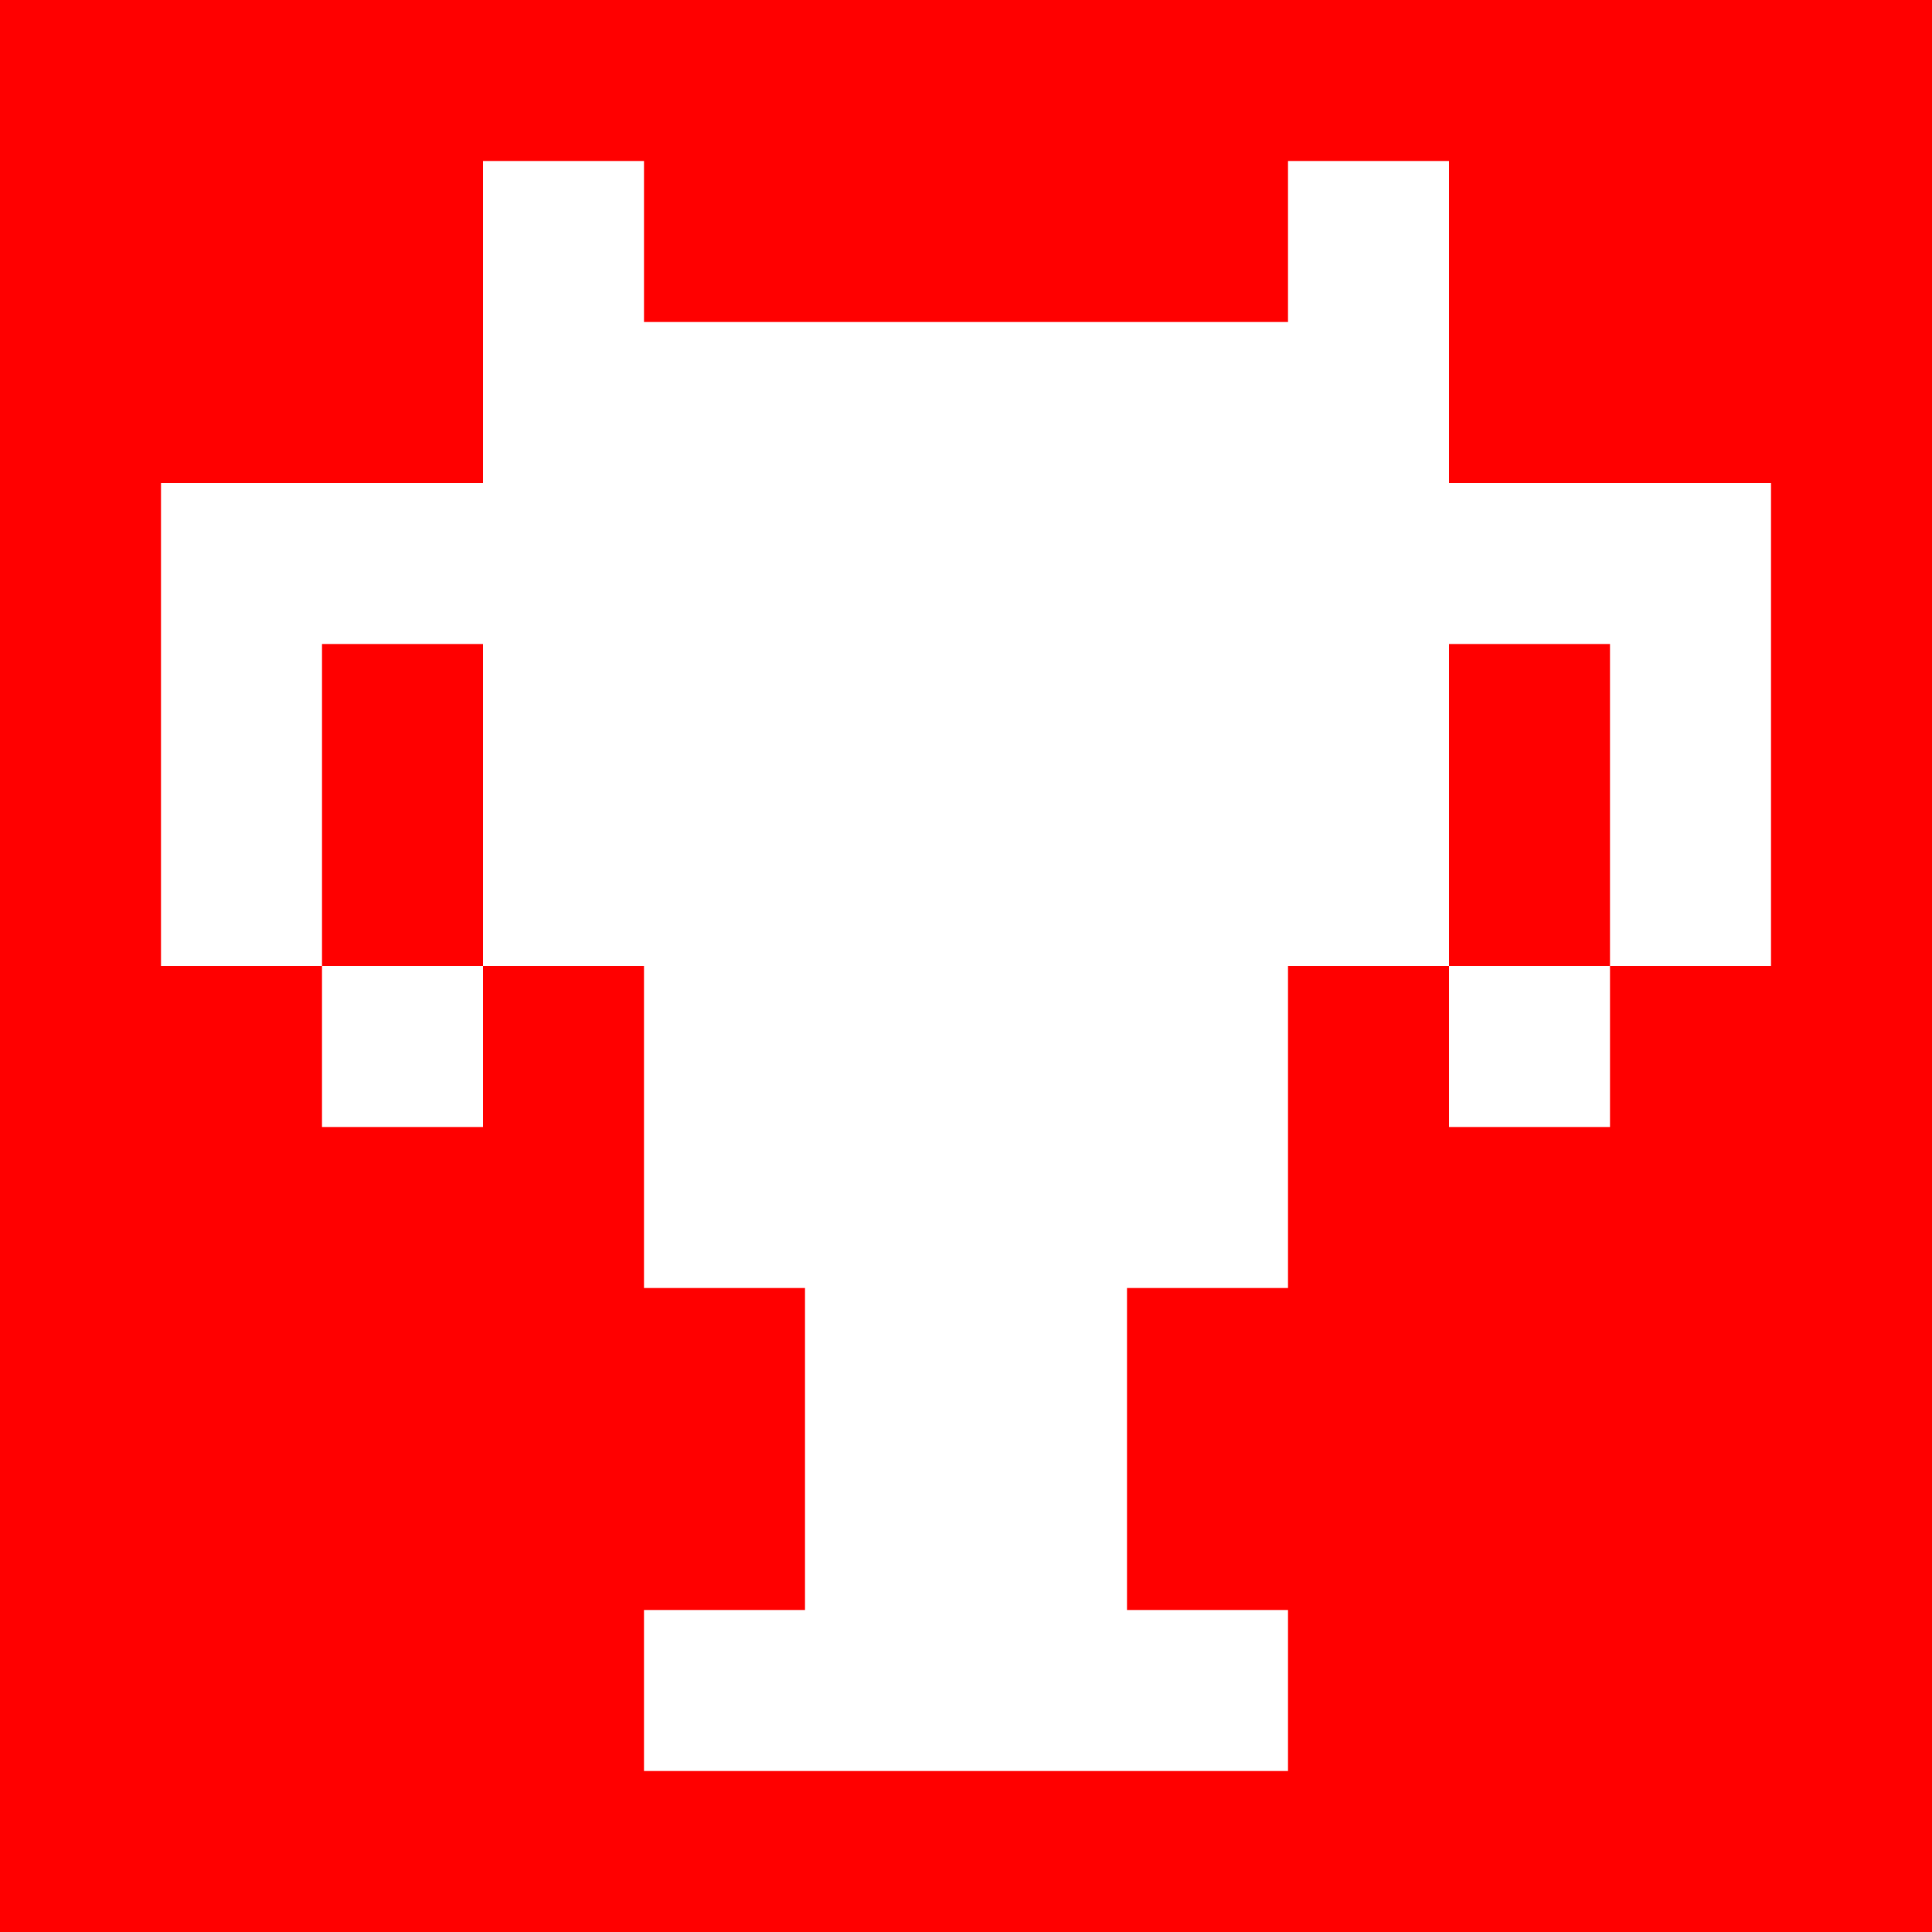 <svg width="70" height="70" viewBox="0 0 70 70" fill="none" xmlns="http://www.w3.org/2000/svg">
<rect width="70" height="70" fill="#FF0000"/>
<path fill-rule="evenodd" clip-rule="evenodd" d="M17.5 5.833H23.333V11.667H46.667V5.833H52.5L52.5 11.667L52.5 17.5H64.167V23.333V35H58.333V23.333H52.5L52.5 35H46.667V46.667H40.833V58.333H46.667V64.167H23.333V58.333H29.167V46.667H23.333V35H17.5V23.333H11.667L11.667 35H5.833V23.333V17.5H17.5V11.667V5.833ZM11.667 35H17.5V40.833H11.667V35ZM52.5 35H58.333V40.833H52.5L52.5 35Z" fill="white"/>
</svg>
